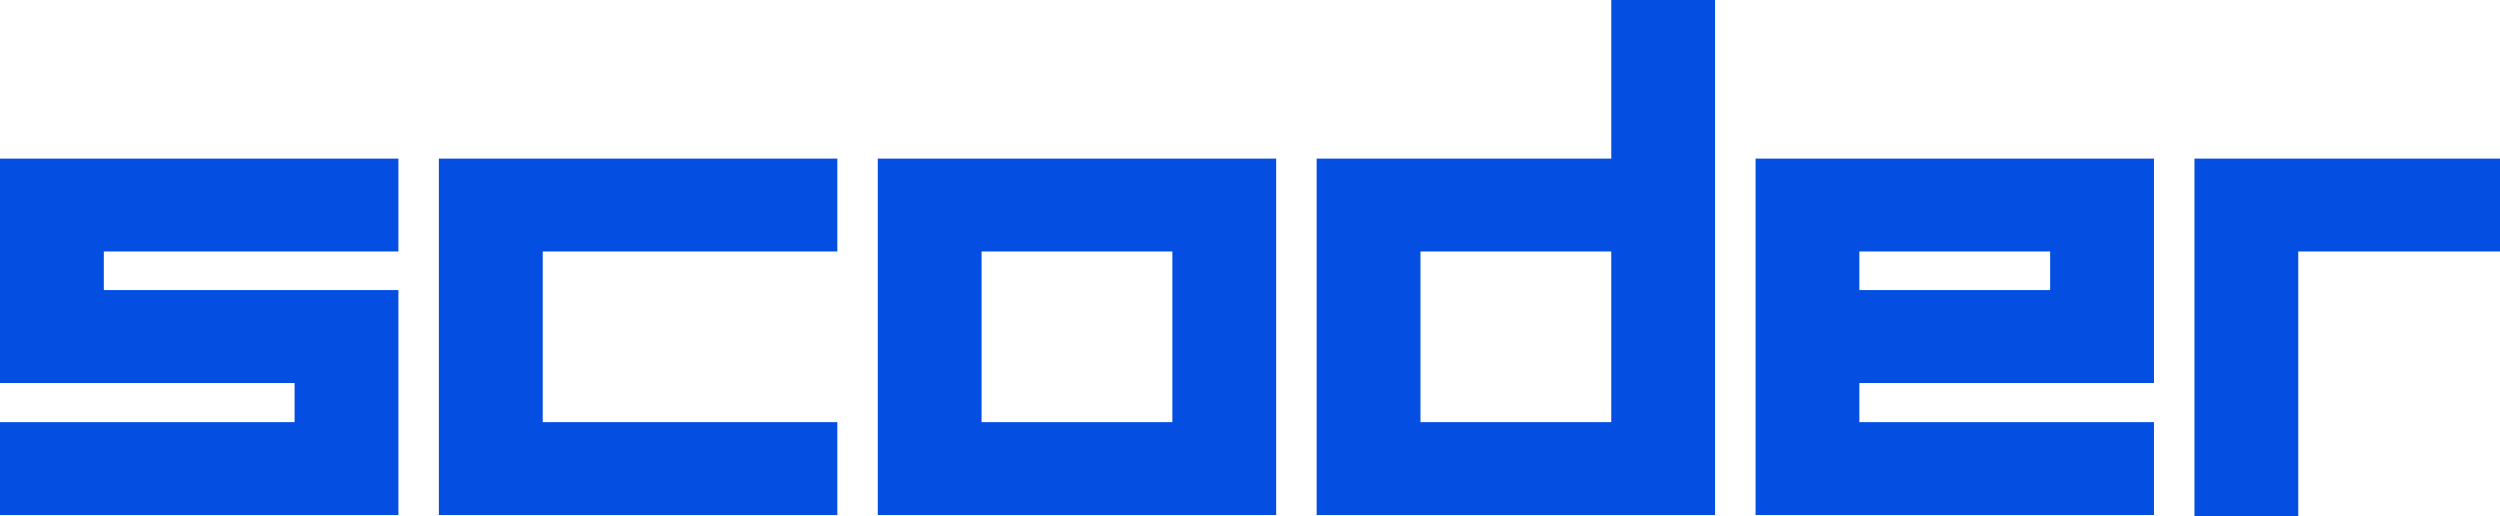 <?xml version="1.0" encoding="UTF-8"?> <svg xmlns="http://www.w3.org/2000/svg" id="Groupe_343" data-name="Groupe 343" width="136.682" height="28.224" viewBox="0 0 136.682 28.224"><path id="Tracé_467" data-name="Tracé 467" d="M0,12.364V24.631H16.106v2.142H0v5.078H21.782v-12.3H5.676v-2.11H21.782V12.364Z" transform="translate(0 -3.693)" fill="#044ee2"></path><path id="Tracé_468" data-name="Tracé 468" d="M34.216,12.364V31.851H56V26.773H39.893V17.442H56V12.364Z" transform="translate(-10.221 -3.693)" fill="#044ee2"></path><path id="Tracé_469" data-name="Tracé 469" d="M74.109,17.442H84.539v9.331H74.109ZM68.433,31.851H90.215V12.364H68.433Z" transform="translate(-20.443 -3.693)" fill="#044ee2"></path><path id="Tracé_470" data-name="Tracé 470" d="M108.325,13.749h10.431V23.08H108.325ZM118.757,0V8.671H102.649V28.158h21.782V0Z" transform="translate(-30.664 0)" fill="#044ee2"></path><path id="Tracé_471" data-name="Tracé 471" d="M142.542,17.442h10.43v2.11h-10.43Zm-5.676-5.078V31.851h21.783V26.773H142.542V24.631h16.107V12.364Z" transform="translate(-40.885 -3.693)" fill="#044ee2"></path><path id="Tracé_472" data-name="Tracé 472" d="M171.083,12.364V31.917h5.675V17.442h11.03V12.364Z" transform="translate(-51.106 -3.693)" fill="#044ee2"></path></svg> 